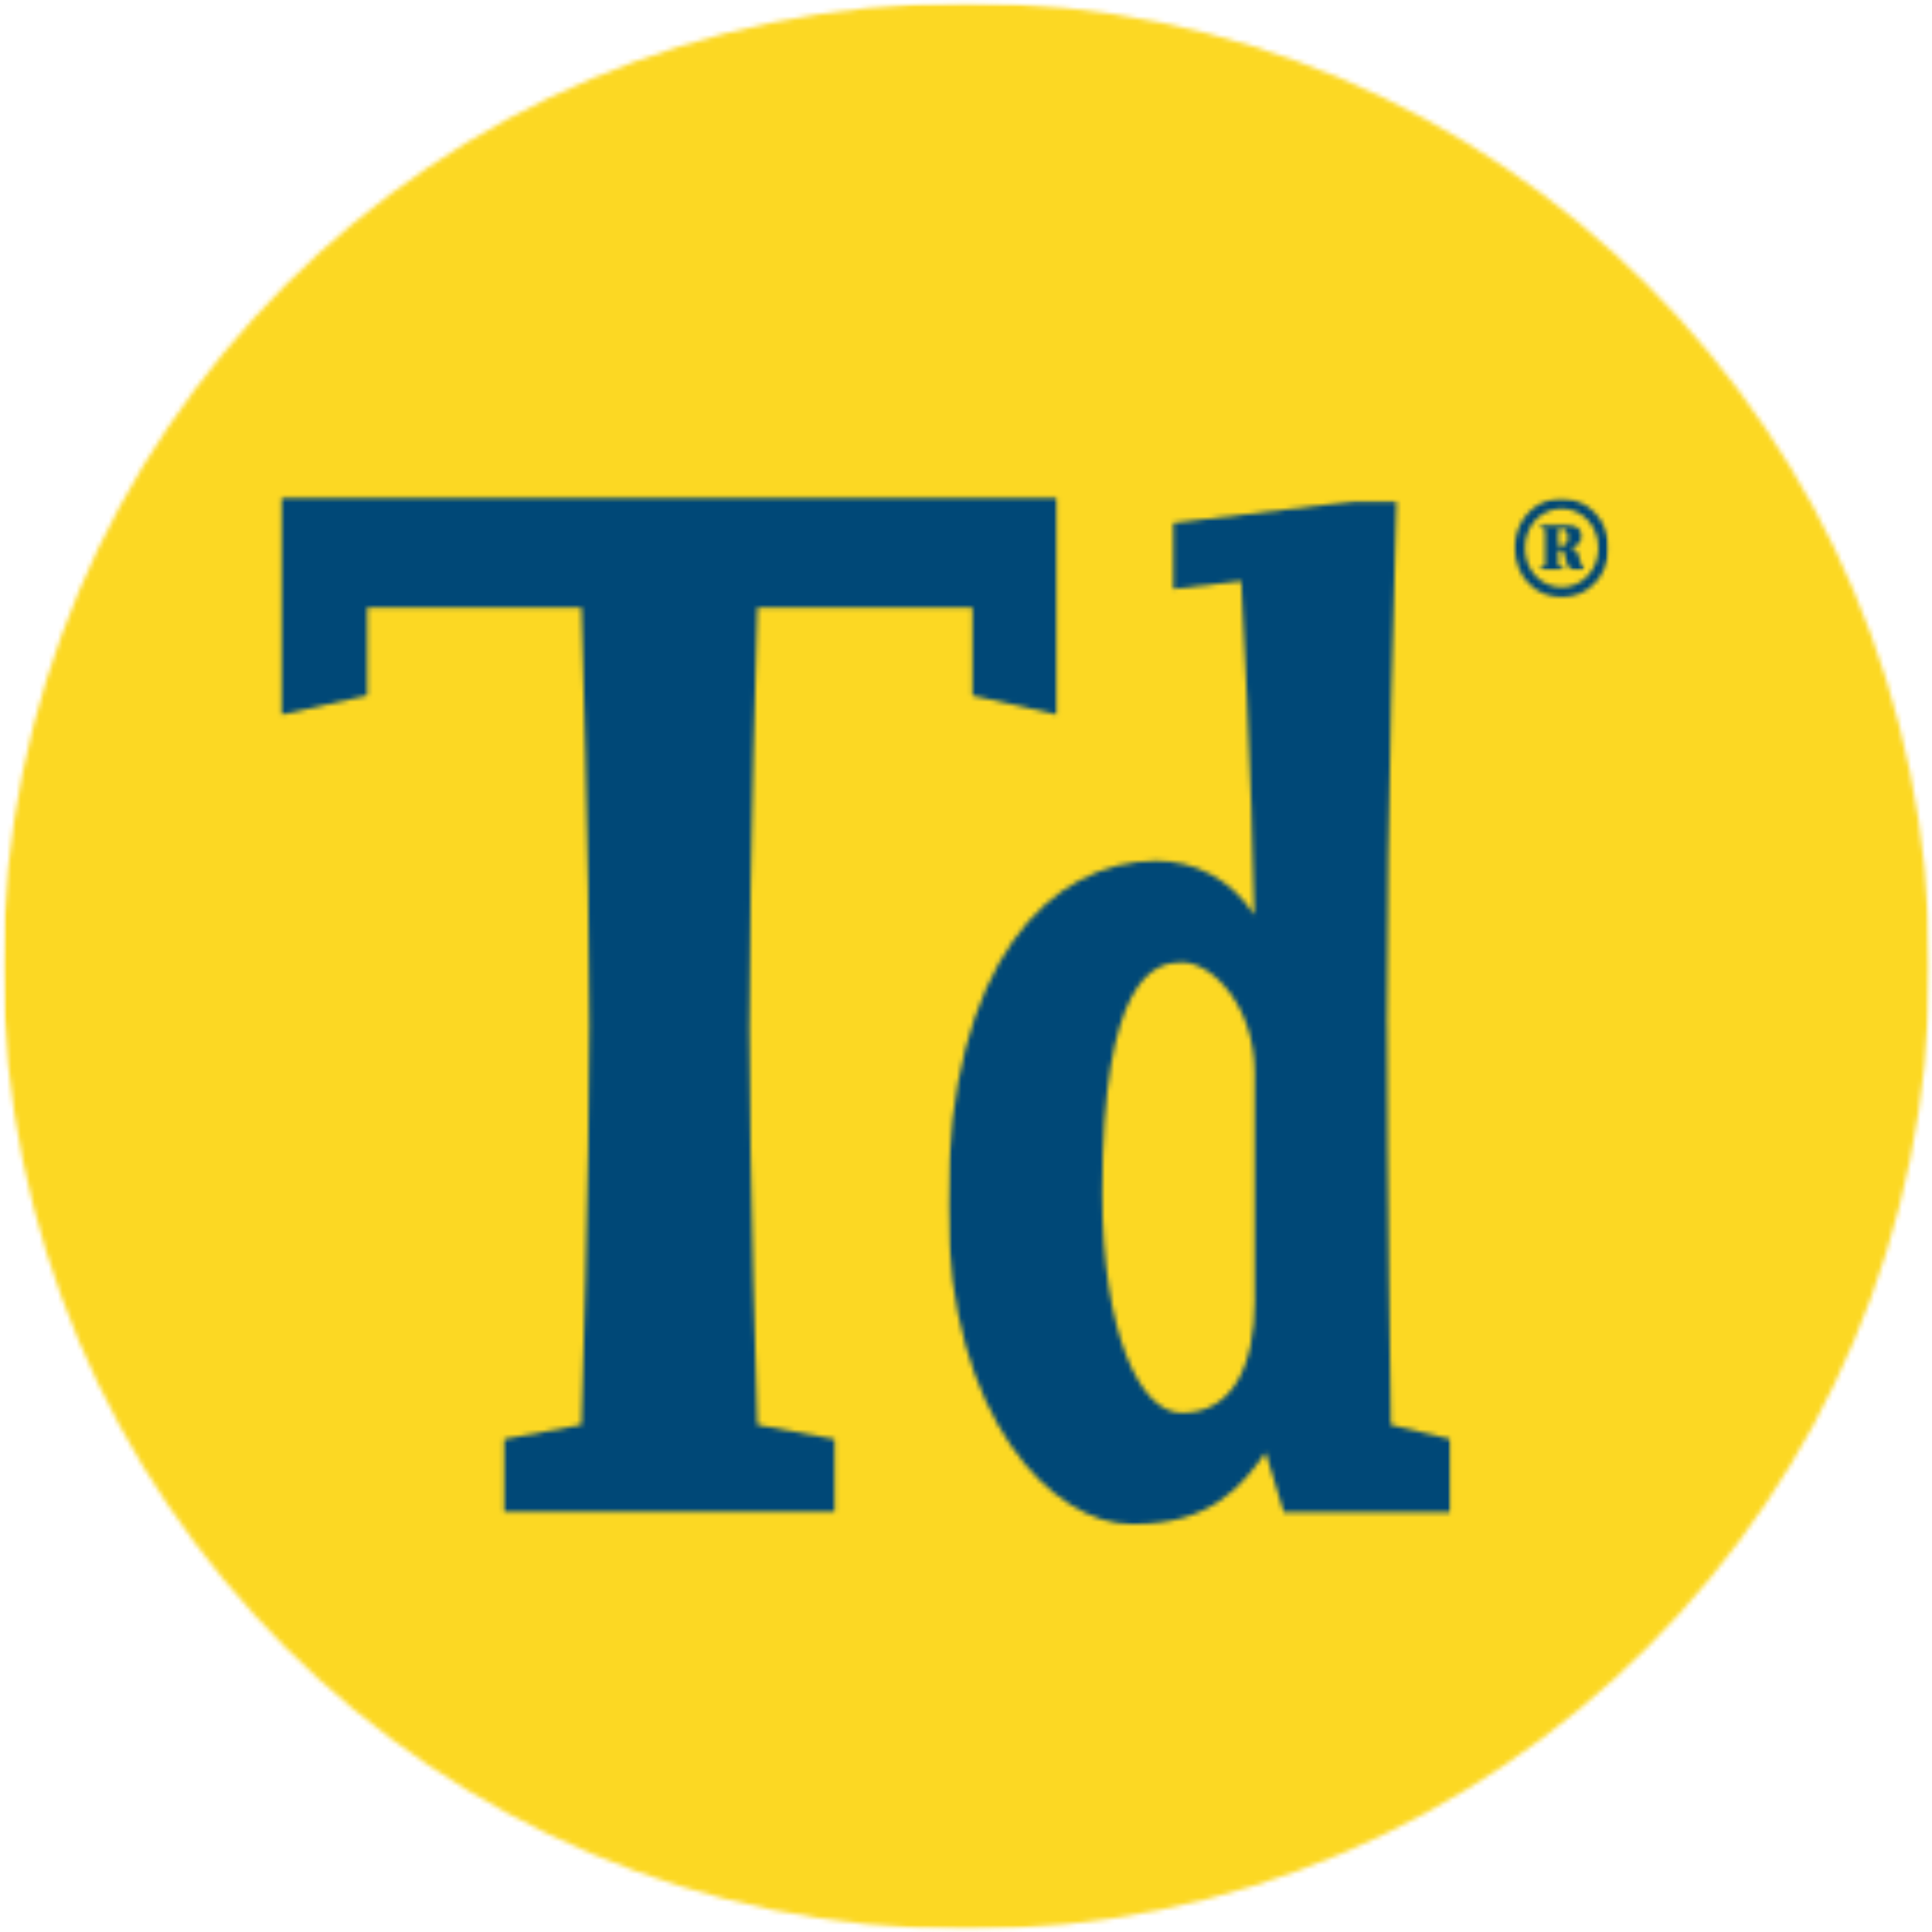 <svg width="417" height="417" viewBox="0 0 417 417" fill="none" xmlns="http://www.w3.org/2000/svg">
<mask id="mask0_1_421" style="mask-type:luminance" maskUnits="userSpaceOnUse" x="0" y="0" width="417" height="417">
<path d="M0.698 0.641H416.49V416.432H0.698V0.641Z" fill="white"/>
</mask>
<g mask="url(#mask0_1_421)">
<mask id="mask1_1_421" style="mask-type:luminance" maskUnits="userSpaceOnUse" x="0" y="0" width="417" height="417">
<path d="M416.474 208.542C416.474 323.354 323.396 416.432 208.583 416.432C93.771 416.432 0.703 323.354 0.703 208.542C0.703 93.729 93.781 0.651 208.594 0.651C323.411 0.651 416.474 93.729 416.474 208.542Z" fill="white"/>
</mask>
<g mask="url(#mask1_1_421)">
<path d="M-5.948 -6H423.13V423.078H-5.948V-6Z" fill="#FCD823"/>
</g>
</g>
<mask id="mask2_1_421" style="mask-type:luminance" maskUnits="userSpaceOnUse" x="331" y="112" width="12" height="12">
<path d="M331.469 112.667H342.099V123.333H331.469V112.667Z" fill="white"/>
</mask>
<g mask="url(#mask2_1_421)">
<mask id="mask3_1_421" style="mask-type:luminance" maskUnits="userSpaceOnUse" x="332" y="113" width="11" height="11">
<path d="M341.406 122.078C341.276 121.849 341.104 121.25 340.943 120.651C340.557 119.177 340.172 118.432 339.052 118.192V118.14C340.609 117.875 341.354 116.979 341.354 115.755C341.354 114.281 340.505 113.255 337.87 113.255H332.786C332.604 113.255 332.443 113.416 332.443 113.604V113.666C332.443 113.828 332.562 113.974 332.719 114.015L333.172 114.109C333.437 114.161 333.505 114.385 333.505 114.625V121.703C333.505 121.968 333.427 122.198 333.172 122.25L332.719 122.343C332.562 122.38 332.443 122.515 332.443 122.687V122.755C332.443 122.942 332.604 123.099 332.786 123.099H337.073C337.271 123.099 337.417 122.942 337.417 122.755V122.687C337.417 122.526 337.297 122.38 337.135 122.343L336.687 122.25C336.422 122.198 336.328 121.968 336.328 121.703V119.057C336.328 118.859 336.484 118.708 336.672 118.708H336.714C337.349 118.708 337.562 119.203 337.724 119.75C337.828 120.135 337.974 121.067 338.323 121.968C338.599 122.713 339.224 123.099 340.677 123.099H341.698C341.885 123.099 342.047 122.942 342.047 122.755C342.047 122.619 341.969 122.5 341.849 122.437C341.687 122.354 341.5 122.25 341.396 122.062M336.844 117.833H336.687C336.5 117.833 336.339 117.672 336.339 117.484V114.651C336.339 114.323 336.5 114.135 336.937 114.135C337.484 114.135 338.417 114.385 338.417 115.942C338.417 117.036 338.057 117.833 336.859 117.833" fill="white"/>
</mask>
<g mask="url(#mask3_1_421)">
<path d="M-5.948 -6H423.13V423.078H-5.948V-6Z" fill="#004877"/>
</g>
</g>
<mask id="mask4_1_421" style="mask-type:luminance" maskUnits="userSpaceOnUse" x="326" y="107" width="22" height="23">
<path d="M326.156 107.333H347.333V129.5H326.156V107.333Z" fill="white"/>
</mask>
<g mask="url(#mask4_1_421)">
<mask id="mask5_1_421" style="mask-type:luminance" maskUnits="userSpaceOnUse" x="326" y="107" width="22" height="22">
<path d="M337.073 107.589C335.286 107.589 333.625 108.058 332.188 108.865C331.948 109 331.724 109.146 331.5 109.308C328.729 111.193 326.932 114.469 326.932 118.271C326.932 124.271 331.391 128.953 337.073 128.953C342.75 128.953 347.208 124.256 347.208 118.271C347.208 112.287 342.75 107.589 337.073 107.589ZM337.073 126.745C332.693 126.745 329.156 123.115 329.156 118.271C329.156 113.427 332.693 109.797 337.073 109.797C341.422 109.797 344.984 113.427 344.984 118.271C344.984 123.115 341.422 126.745 337.073 126.745Z" fill="white"/>
</mask>
<g mask="url(#mask5_1_421)">
<path d="M-5.948 -6H423.13V423.079H-5.948V-6Z" fill="#004877"/>
</g>
</g>
<mask id="mask6_1_421" style="mask-type:luminance" maskUnits="userSpaceOnUse" x="60" y="107" width="169" height="220">
<path d="M60 107H228.474V327H60V107Z" fill="white"/>
</mask>
<g mask="url(#mask6_1_421)">
<mask id="mask7_1_421" style="mask-type:luminance" maskUnits="userSpaceOnUse" x="60" y="107" width="169" height="220">
<path d="M161.76 221.281C161.76 184.989 163.49 131.14 163.49 131.14H209.885V150.135L228.219 154.276V107.385H60.781V154.26L79.271 150.125V131.13H125.495C125.495 131.13 127.224 184.979 127.224 221.265C127.224 253.656 125.495 307.521 125.495 307.521L108.828 310.62V326.328H180.141V310.63L163.474 307.531C163.474 307.531 161.745 253.672 161.745 221.281" fill="white"/>
</mask>
<g mask="url(#mask7_1_421)">
<path d="M-17.281 -9H411.797V420.078H-17.281V-9Z" fill="#004877"/>
</g>
</g>
<mask id="mask8_1_421" style="mask-type:luminance" maskUnits="userSpaceOnUse" x="204" y="107" width="110" height="223">
<path d="M204.562 107.901H313.333V329.667H204.562V107.901Z" fill="white"/>
</mask>
<g mask="url(#mask8_1_421)">
<mask id="mask9_1_421" style="mask-type:luminance" maskUnits="userSpaceOnUse" x="204" y="108" width="110" height="222">
<path d="M299.359 221.281C299.359 172.177 301.115 121.484 301.432 108.224H292.125L253.255 112.875V127.135L267.901 125.422C267.901 125.422 270.292 169.375 270.703 197.442C265.635 189.567 257.615 185.802 249.62 185.802C227.005 185.802 204.568 207.323 204.568 260.057C204.568 306.401 227.484 329.015 244.354 329.015C261.406 329.015 268.031 320.765 273.167 313.505L277.078 326.369H313.099V310.63L300.208 307.531C300.208 307.531 299.385 253.349 299.385 221.281M270.813 280.687C270.813 294.64 266.172 304.953 255.047 304.953C246.005 304.953 237.917 287.672 237.917 257.526C237.917 211.182 249.021 207.708 255.047 207.708C261.833 207.708 270.797 217.328 270.797 231.562V231.666C270.797 235.541 270.797 240.583 270.797 246.338V280.276L270.813 280.687Z" fill="white"/>
</mask>
<g mask="url(#mask9_1_421)">
<path d="M-17.281 -9H411.797V420.078H-17.281V-9Z" fill="#004877"/>
</g>
</g>
</svg>
